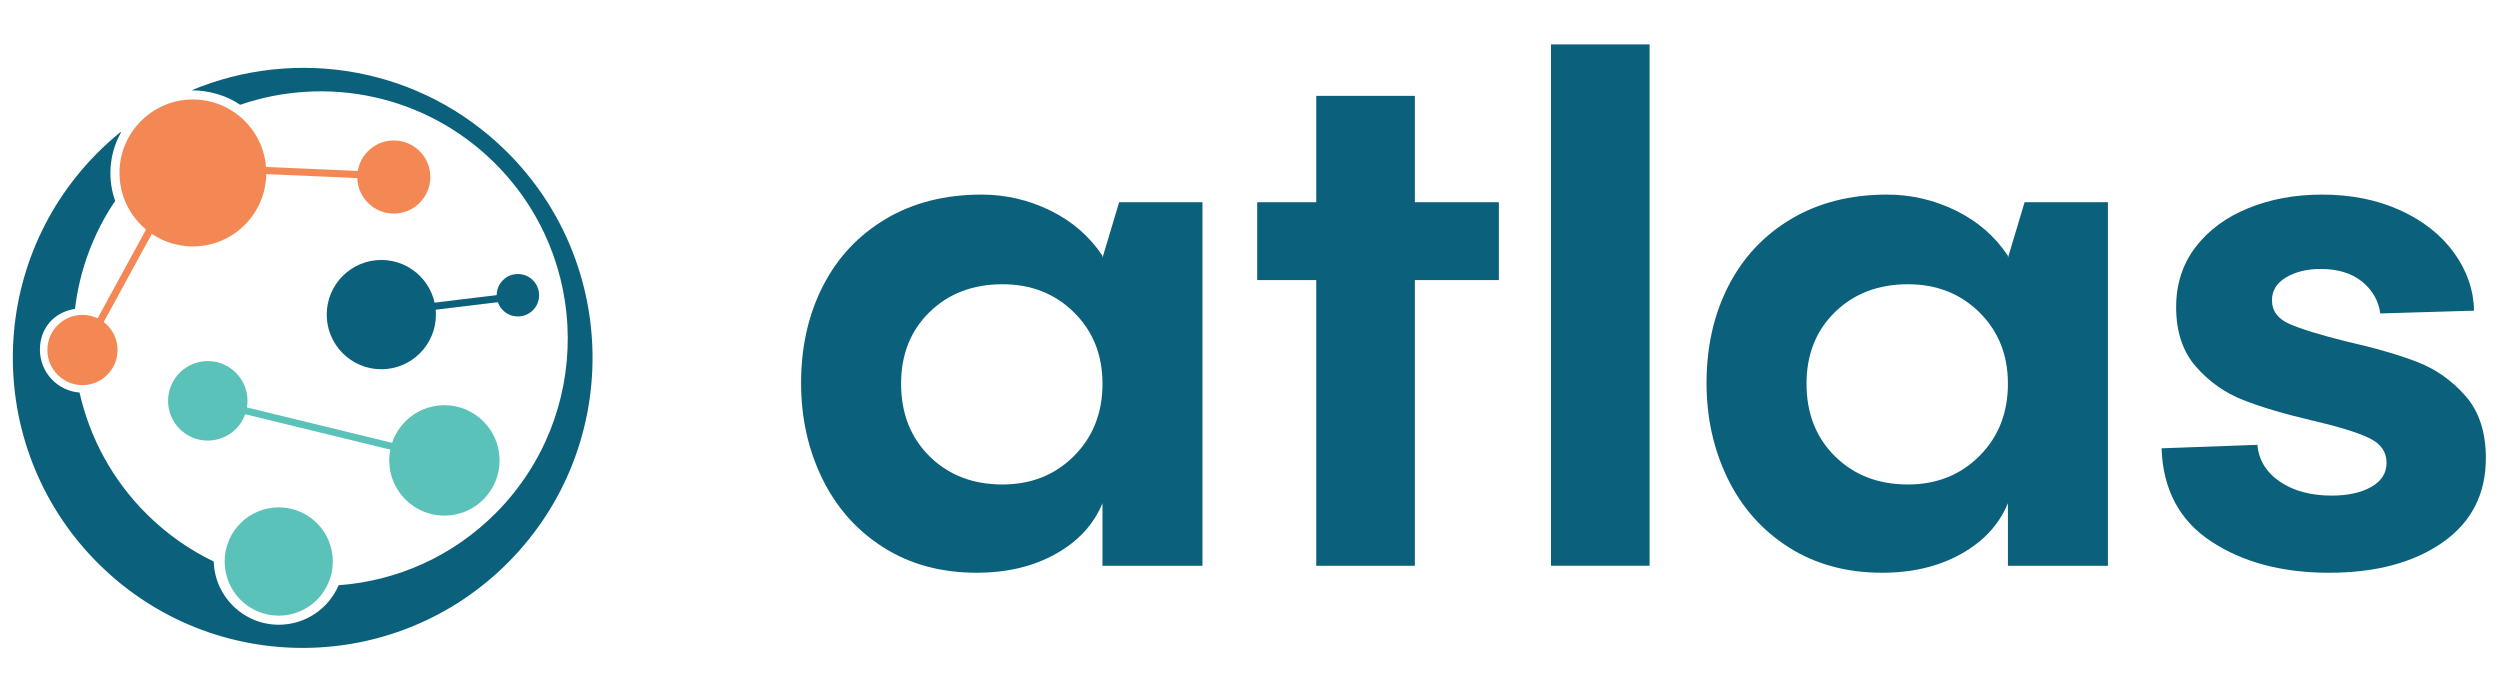 <svg xmlns="http://www.w3.org/2000/svg" width="195" height="54" viewBox="0 0 195 54" fill="none"><g clip-path="url(#clip0_9049_68620)"><path d="M87.293 15.774H93.793V44.132H85.993V39.252C85.307 40.915 84.088 42.234 82.337 43.21C80.585 44.186 78.536 44.674 76.189 44.674C73.407 44.674 70.979 44.015 68.903 42.695C66.826 41.376 65.238 39.586 64.136 37.327C63.035 35.068 62.484 32.582 62.484 29.871C62.484 27.052 63.053 24.53 64.19 22.308C65.328 20.084 66.961 18.341 69.093 17.075C71.223 15.81 73.715 15.178 76.568 15.178C78.445 15.178 80.233 15.594 81.931 16.425C83.627 17.257 84.982 18.431 85.993 19.949V20.112L87.293 15.774ZM83.773 35.565C85.253 34.083 85.994 32.203 85.994 29.926C85.994 27.685 85.253 25.832 83.773 24.368C82.292 22.904 80.432 22.172 78.194 22.172C75.883 22.172 73.987 22.896 72.506 24.341C71.025 25.787 70.285 27.649 70.285 29.927C70.285 32.24 71.025 34.129 72.506 35.593C73.987 37.057 75.882 37.789 78.194 37.789C80.432 37.788 82.292 37.048 83.773 35.565Z" fill="#0B617C"></path><path d="M110.359 15.773H116.913V21.846H110.359V44.131H102.667V21.846H98.062V15.773H102.667V7.477H110.359V15.773Z" fill="#0B617C"></path><path d="M120.977 3.463H128.668V44.129H120.977V3.463Z" fill="#0B617C"></path><path d="M157.918 15.774H164.418V44.132H156.618V39.252C155.932 40.915 154.713 42.234 152.962 43.21C151.21 44.186 149.161 44.674 146.814 44.674C144.032 44.674 141.605 44.015 139.528 42.695C137.451 41.376 135.863 39.586 134.761 37.327C133.659 35.068 133.109 32.582 133.109 29.871C133.109 27.052 133.678 24.53 134.815 22.308C135.953 20.084 137.586 18.341 139.718 17.075C141.848 15.81 144.34 15.178 147.193 15.178C149.07 15.178 150.858 15.594 152.556 16.425C154.252 17.257 155.606 18.431 156.618 19.949V20.112L157.918 15.774ZM154.397 35.565C155.878 34.083 156.618 32.203 156.618 29.926C156.618 27.685 155.877 25.832 154.397 24.368C152.916 22.904 151.056 22.172 148.818 22.172C146.506 22.172 144.61 22.896 143.13 24.341C141.649 25.787 140.909 27.649 140.909 29.927C140.909 32.24 141.649 34.129 143.13 35.593C144.61 37.057 146.506 37.789 148.818 37.789C151.057 37.788 152.916 37.048 154.397 35.565Z" fill="#0B617C"></path><path d="M172.474 42.234C170 40.608 168.71 38.186 168.602 34.968L176.077 34.697C176.185 35.891 176.772 36.849 177.837 37.571C178.902 38.295 180.247 38.656 181.872 38.656C183.136 38.656 184.165 38.43 184.96 37.978C185.754 37.526 186.152 36.903 186.152 36.107C186.152 35.239 185.691 34.589 184.77 34.155C183.849 33.721 182.378 33.269 180.356 32.799C178.189 32.293 176.393 31.761 174.966 31.2C173.539 30.64 172.312 29.773 171.283 28.598C170.254 27.423 169.739 25.878 169.739 23.962C169.739 22.155 170.244 20.592 171.255 19.271C172.266 17.953 173.638 16.94 175.372 16.235C177.106 15.53 179.019 15.178 181.114 15.178C183.389 15.178 185.421 15.585 187.208 16.398C188.996 17.211 190.394 18.314 191.406 19.705C192.416 21.097 192.94 22.606 192.977 24.232L185.664 24.449C185.519 23.438 185.041 22.606 184.229 21.955C183.416 21.305 182.341 20.979 181.006 20.979C179.958 20.979 179.064 21.196 178.325 21.63C177.584 22.064 177.214 22.66 177.214 23.419C177.214 24.252 177.665 24.865 178.568 25.263C179.47 25.661 180.933 26.112 182.956 26.618C185.195 27.125 187.045 27.658 188.508 28.218C189.971 28.779 191.234 29.664 192.3 30.875C193.365 32.087 193.897 33.704 193.897 35.728C193.897 38.548 192.768 40.743 190.512 42.316C188.255 43.888 185.303 44.675 181.656 44.675C178.008 44.673 174.948 43.861 172.474 42.234Z" fill="#0B617C"></path><path d="M6.2 30.608C6.987 34.1 8.746 37.435 11.486 40.141C13.046 41.682 14.803 42.902 16.673 43.801V43.843C16.776 46.559 19.008 48.729 21.746 48.729C23.827 48.729 25.615 47.476 26.399 45.683L26.417 45.647C30.914 45.321 35.317 43.422 38.734 39.957C46.208 32.374 46.125 20.162 38.55 12.682C33.166 7.364 25.446 5.868 18.747 8.17L18.712 8.161C17.674 7.444 16.291 7.045 14.933 7.045C23.09 3.636 32.802 5.192 39.488 11.795C48.377 20.573 48.474 34.903 39.704 43.801C30.934 52.698 16.619 52.795 7.73 44.017C-1.158 35.238 -1.255 20.908 7.515 12.011C8.117 11.4 8.745 10.831 9.395 10.303L9.444 10.323C8.914 11.26 8.612 12.343 8.612 13.496C8.612 14.268 8.738 14.979 8.986 15.665C7.249 18.235 6.206 21.125 5.851 24.081L5.827 24.098C4.22 24.347 3.113 25.596 3.113 27.273C3.113 29.045 4.484 30.496 6.222 30.621" fill="#0B617C"></path><path d="M21.742 48.02C24.072 48.02 25.96 46.129 25.96 43.797C25.96 41.465 24.072 39.574 21.742 39.574C19.412 39.574 17.523 41.465 17.523 43.797C17.523 46.129 19.412 48.02 21.742 48.02Z" fill="#5BC2BA"></path><path d="M6.432 30.04C7.944 30.04 9.169 28.813 9.169 27.3C9.169 25.787 7.944 24.561 6.432 24.561C4.921 24.561 3.695 25.787 3.695 27.3C3.695 28.813 4.921 30.04 6.432 30.04Z" fill="#F48855"></path><path d="M15.045 19.22C18.206 19.22 20.769 16.655 20.769 13.49C20.769 10.325 18.206 7.76 15.045 7.76C11.883 7.76 9.32 10.325 9.32 13.49C9.32 16.655 11.883 19.22 15.045 19.22Z" fill="#F48855"></path><path d="M30.717 16.659C32.291 16.659 33.566 15.382 33.566 13.807C33.566 12.232 32.291 10.955 30.717 10.955C29.143 10.955 27.867 12.232 27.867 13.807C27.867 15.382 29.143 16.659 30.717 16.659Z" fill="#F48855"></path><path d="M30.758 14.018L15.312 13.343V12.785L30.758 13.46V14.018Z" fill="#F48855"></path><path d="M14.341 13.66L6.666 27.732L6.172 27.474L13.846 13.4L14.341 13.66Z" fill="#F48855"></path><path d="M16.142 31.02L34.714 35.55L34.478 36.057L15.906 31.526L16.142 31.02Z" fill="#5BC2BA"></path><path d="M16.207 34.365C17.918 34.365 19.305 32.977 19.305 31.265C19.305 29.552 17.918 28.164 16.207 28.164C14.496 28.164 13.109 29.552 13.109 31.265C13.109 32.977 14.496 34.365 16.207 34.365Z" fill="#5BC2BA"></path><path d="M34.663 40.22C37.039 40.22 38.966 38.291 38.966 35.913C38.966 33.534 37.039 31.605 34.663 31.605C32.286 31.605 30.359 33.534 30.359 35.913C30.359 38.291 32.286 40.22 34.663 40.22Z" fill="#5BC2BA"></path><path d="M40.556 23.36L29.731 24.673L29.641 24.121L40.466 22.809L40.556 23.36Z" fill="#0B617C"></path><path d="M29.743 28.801C32.095 28.801 34.002 26.893 34.002 24.539C34.002 22.185 32.095 20.277 29.743 20.277C27.391 20.277 25.484 22.185 25.484 24.539C25.484 26.893 27.391 28.801 29.743 28.801Z" fill="#0B617C"></path><path d="M40.396 24.683C41.31 24.683 42.05 23.942 42.05 23.028C42.05 22.114 41.31 21.373 40.396 21.373C39.483 21.373 38.742 22.114 38.742 23.028C38.742 23.942 39.483 24.683 40.396 24.683Z" fill="#0B617C"></path></g><defs><clipPath id="clip0_9049_68620"><rect width="192.894" height="47.075" fill="white" transform="translate(1 3.463)"></rect></clipPath></defs></svg>